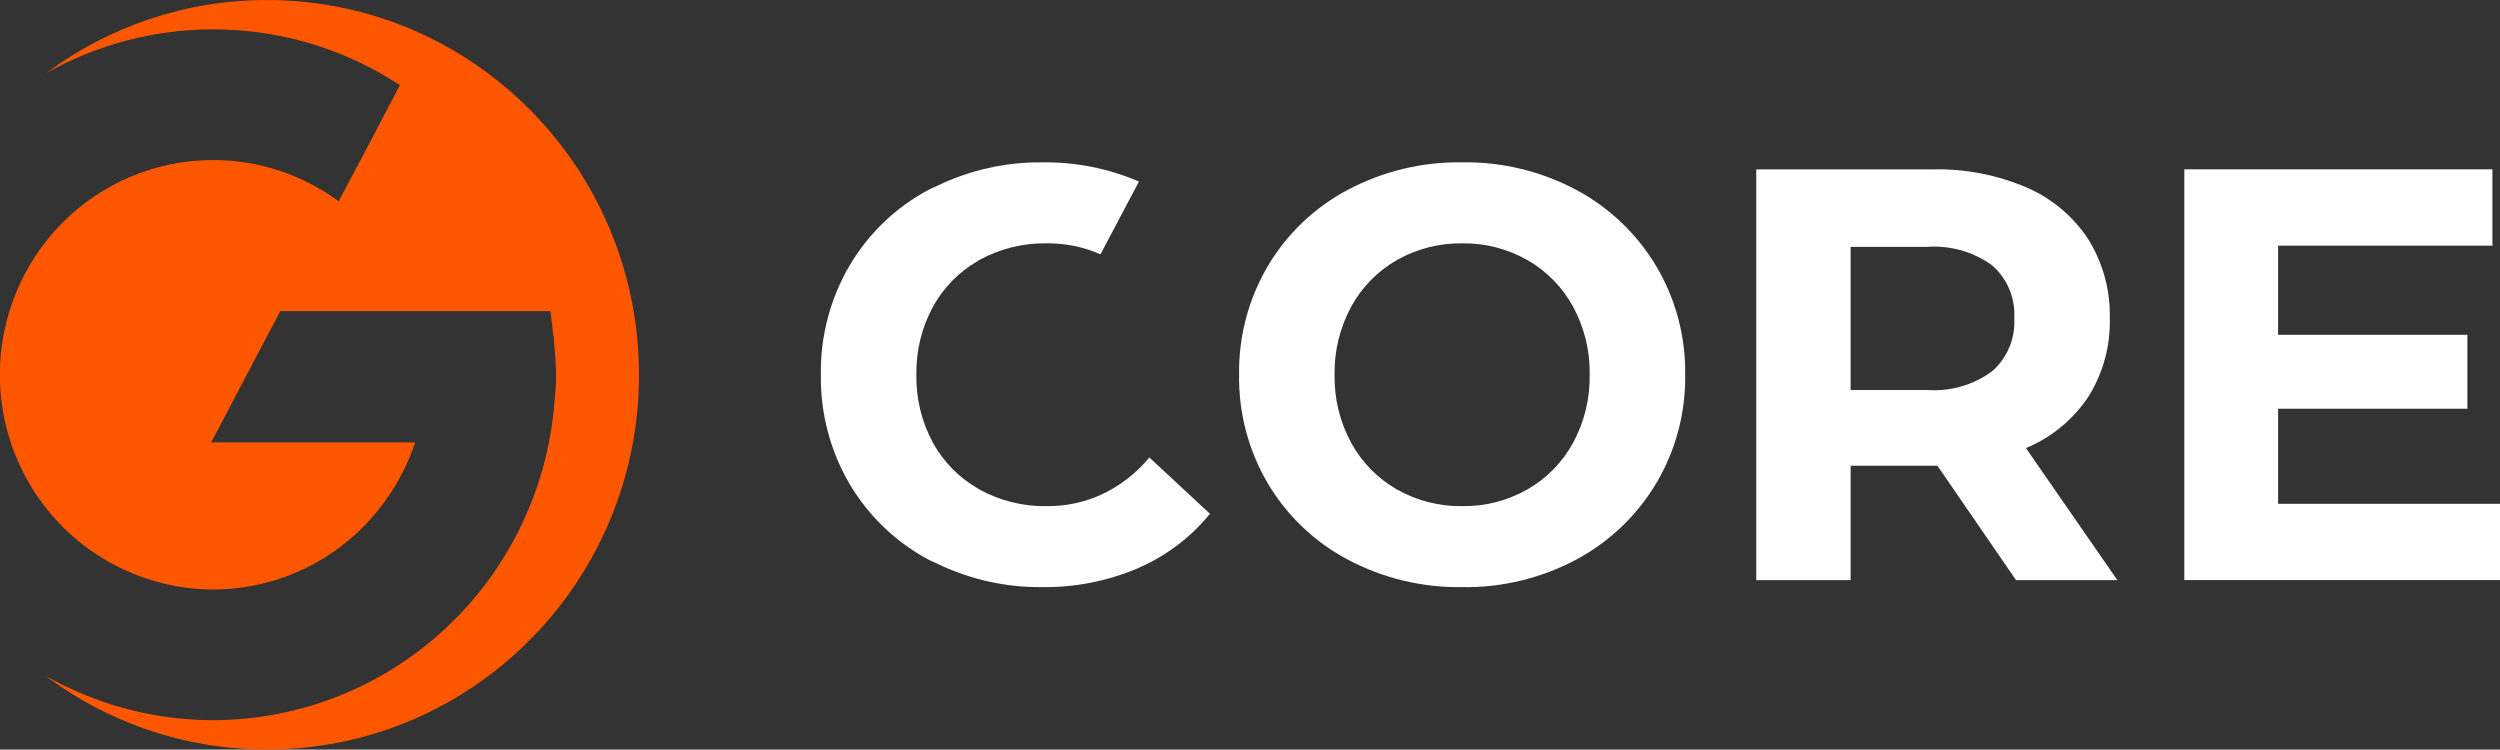 <svg viewBox="6.11 .01 112.63 33.77" xmlns="http://www.w3.org/2000/svg"><rect x="6.11" y=".01" width="112.63" height="33.77" fill="#333333" stroke="none"/><path clip-rule="evenodd" d="m34.899 16.893c0 9.324-7.503 16.883-16.759 16.883-3.739 0-7.191-1.233-9.979-3.318.477.27.97.514 1.475.733 1.917.833 3.983 1.263 6.071 1.264 3.889-.002 7.634-1.481 10.486-4.144 2.853-2.663 4.603-6.312 4.9-10.218.042-.368.065-.738.069-1.108 0-.471-.039-1.018-.086-1.514-.004-.047-.006-.095-.007-.143-.002-.056-.004-.111-.01-.166l-.013.013c-.069-.647-.142-1.147-.142-1.147h-12.162l-.945 1.781-2.172 4.133h9.189c-.34 1.024-.848 1.984-1.503 2.839-.893 1.178-2.044 2.132-3.363 2.789s-2.77.998-4.242.998c-1.126-.002-2.244-.205-3.3-.599-1.847-.68-3.442-1.915-4.569-3.538-1.127-1.623-1.732-3.556-1.733-5.537 0-1.27.248-2.528.731-3.702.483-1.174 1.19-2.24 2.081-3.138.892-.898 1.95-1.611 3.115-2.097s2.414-.736 3.675-.736c2.035-.003 4.018.648 5.66 1.859l1.261-2.376 1.501-2.857c-2.505-1.645-5.432-2.519-8.422-2.514-2.643.001-5.221.685-7.497 1.959 2.779-2.062 6.213-3.28 9.929-3.28 9.256 0 16.759 7.559 16.759 16.883z" fill="#ff5700" fill-rule="evenodd"/><g fill="#fff"><path d="m57.891 20.62c-.598.724-1.351 1.303-2.203 1.692-.761.337-1.584.508-2.416.501-1.062.019-2.111-.241-3.044-.753-.034-.019-.062-.043-.095-.062-.835-.485-1.523-1.19-1.991-2.039-.509-.94-.767-1.996-.748-3.066-.019-1.07.239-2.127.748-3.066.468-.849 1.155-1.554 1.99-2.039.033-.02.062-.044.096-.063.933-.512 1.981-.772 3.044-.753.832-.007 1.655.162 2.418.496l1.73-3.277c-.014-.006-.027-.015-.042-.021-1.365-.579-2.835-.867-4.316-.845-1.635-.017-3.253.344-4.728 1.056-.124.06-.254.107-.375.172-1.478.785-2.712 1.965-3.568 3.41-.876 1.491-1.326 3.197-1.299 4.929-.027 1.733.423 3.439 1.299 4.93.856 1.445 2.091 2.624 3.568 3.409.122.066.252.112.376.173 1.466.71 3.075 1.072 4.702 1.057 1.486.021 2.96-.267 4.33-.846.018-.008.034-.018.051-.026 1.244-.542 2.342-1.376 3.202-2.432z"/><path d="m66.826 25.219c-1.488-.787-2.731-1.971-3.594-3.423-.874-1.483-1.323-3.18-1.299-4.904-.024-1.724.425-3.421 1.299-4.904.864-1.452 2.107-2.636 3.594-3.423 1.588-.842 3.361-1.269 5.156-1.242 1.79-.028 3.559.399 5.143 1.242 1.483.792 2.726 1.975 3.594 3.423.882 1.48 1.336 3.178 1.312 4.904.024 1.726-.43 3.424-1.312 4.904-.868 1.448-2.111 2.631-3.594 3.423-1.583.844-3.352 1.271-5.143 1.243-1.795.027-3.568-.4-5.156-1.243zm8.095-3.159c.867-.494 1.58-1.222 2.06-2.101.508-.94.766-1.996.748-3.066.019-1.07-.239-2.127-.748-3.066-.48-.879-1.193-1.607-2.06-2.101-.896-.508-1.91-.768-2.939-.753-1.028-.014-2.042.246-2.939.753-.867.494-1.58 1.222-2.06 2.101-.509.94-.766 1.996-.748 3.066-.019 1.07.239 2.127.748 3.066.48.88 1.193 1.607 2.06 2.101.896.508 1.91.768 2.939.753 1.028.015 2.042-.245 2.939-.753z"/><path d="m96.936 26.145-3.542-5.154h-3.91v5.154h-4.251v-18.504h7.95c1.454-.034 2.899.245 4.238.819 1.128.488 2.09 1.296 2.768 2.327.665 1.067 1.003 2.308.971 3.568.033 1.258-.31 2.496-.984 3.556-.688 1.022-1.66 1.817-2.794 2.286l4.119 5.948zm-1.076-14.181c-.845-.611-1.875-.905-2.912-.833h-3.463v6.45h3.463c1.04.073 2.071-.227 2.912-.846.335-.294.599-.661.772-1.073.173-.412.25-.859.225-1.306.027-.449-.049-.898-.221-1.313-.173-.415-.439-.784-.776-1.079z"/><path d="m118.74 22.708v3.436h-14.222v-18.504h13.88v3.437h-9.656v4.017h8.528v3.331h-8.528v4.282z"/></g></svg>